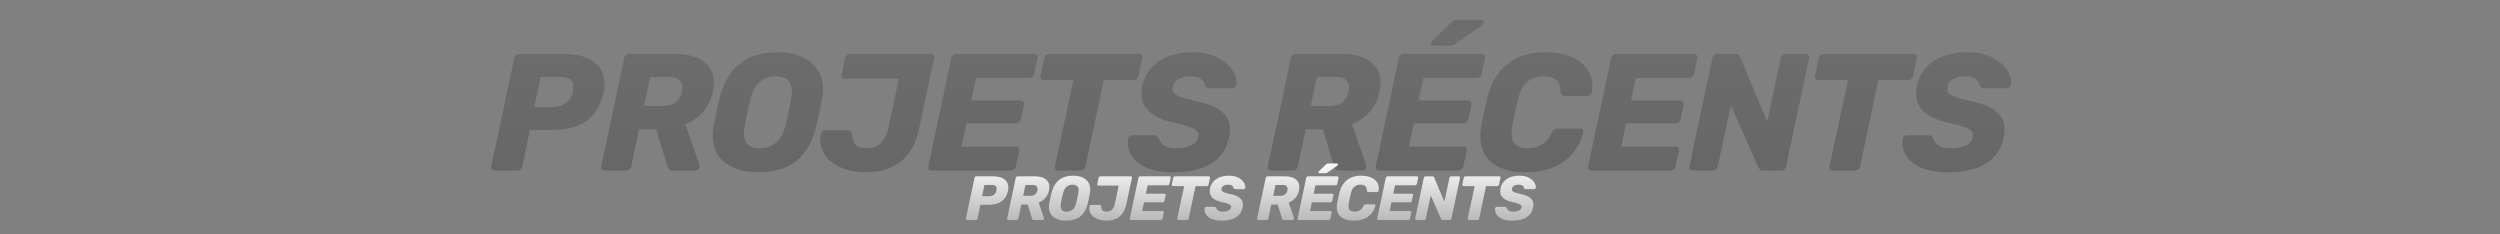 <svg xmlns="http://www.w3.org/2000/svg" width="1920" height="180" viewBox="0 0 1920 180" fill="none"><rect x="0" y="0" width="1920" height="180" fill="#808080" stroke="none"/><path d="M379.851 131C378.998 131 378.315 130.701 377.803 130.104C377.291 129.507 377.12 128.739 377.291 127.8L394.955 44.6C395.126 43.661 395.595 42.893 396.363 42.296C397.131 41.699 397.942 41.4 398.795 41.4H432.843C438.048 41.4 442.742 41.997 446.923 43.192C451.19 44.387 454.731 46.221 457.547 48.696C460.363 51.171 462.326 54.285 463.435 58.04C464.544 61.709 464.587 66.019 463.563 70.968C461.43 80.781 457.078 88.035 450.507 92.728C444.022 97.421 435.275 99.768 424.267 99.768H406.987L401.099 127.8C400.928 128.739 400.459 129.507 399.691 130.104C399.008 130.701 398.198 131 397.259 131H379.851ZM410.315 82.104H425.035C428.534 82.104 431.648 81.165 434.379 79.288C437.195 77.411 439.03 74.552 439.883 70.712C440.31 68.493 440.395 66.531 440.139 64.824C439.883 63.117 438.987 61.752 437.451 60.728C436 59.704 433.739 59.192 430.667 59.192H415.307L410.315 82.104ZM464.303 131C463.364 131 462.639 130.701 462.127 130.104C461.7 129.507 461.572 128.739 461.743 127.8L479.407 44.6C479.578 43.661 480.047 42.893 480.815 42.296C481.583 41.699 482.436 41.4 483.375 41.4H518.191C529.199 41.4 537.306 43.96 542.511 49.08C547.802 54.115 549.466 61.283 547.503 70.584C546.223 76.643 543.663 81.763 539.823 85.944C536.068 90.125 531.588 93.283 526.383 95.416L537.263 126.904C537.348 127.16 537.391 127.373 537.391 127.544C537.391 127.715 537.348 127.971 537.263 128.312C537.178 128.995 536.794 129.635 536.111 130.232C535.428 130.744 534.703 131 533.935 131H517.039C515.418 131 514.308 130.616 513.711 129.848C513.199 128.995 512.815 128.227 512.559 127.544L503.983 99.384H490.799L484.783 127.8C484.612 128.739 484.143 129.507 483.375 130.104C482.607 130.701 481.754 131 480.815 131H464.303ZM494.639 81.336H509.487C513.498 81.336 516.698 80.355 519.087 78.392C521.476 76.429 523.055 73.741 523.823 70.328C524.506 67 524.079 64.312 522.543 62.264C521.092 60.216 518.276 59.192 514.095 59.192H499.375L494.639 81.336ZM581.868 132.28C576.492 132.28 571.5 131.555 566.892 130.104C562.284 128.653 558.401 126.477 555.244 123.576C552.087 120.675 549.825 117.048 548.46 112.696C547.18 108.344 547.009 103.267 547.948 97.464C548.631 93.795 549.356 90.125 550.124 86.456C550.977 82.787 551.831 79.075 552.684 75.32C555.5 63.8 560.577 55.053 567.916 49.08C575.255 43.107 585.153 40.12 597.612 40.12C602.988 40.12 607.937 40.888 612.46 42.424C617.068 43.875 620.951 46.093 624.108 49.08C627.351 52.067 629.612 55.736 630.892 60.088C632.257 64.44 632.428 69.517 631.404 75.32C630.807 79.075 630.081 82.787 629.228 86.456C628.46 90.125 627.649 93.795 626.796 97.464C623.895 109.155 618.775 117.901 611.436 123.704C604.097 129.421 594.241 132.28 581.868 132.28ZM583.532 113.848C588.14 113.848 592.193 112.483 595.692 109.752C599.191 107.021 601.665 102.669 603.116 96.696C604.055 92.941 604.865 89.4 605.548 86.072C606.316 82.744 606.999 79.288 607.596 75.704C608.705 69.731 608.193 65.379 606.06 62.648C603.927 59.917 600.556 58.552 595.948 58.552C591.34 58.552 587.287 59.917 583.788 62.648C580.375 65.379 577.943 69.731 576.492 75.704C575.553 79.288 574.7 82.744 573.932 86.072C573.249 89.4 572.567 92.941 571.884 96.696C570.86 102.669 571.372 107.021 573.42 109.752C575.468 112.483 578.839 113.848 583.532 113.848ZM663.905 132.28C659.553 132.28 655.201 131.683 650.849 130.488C646.582 129.208 642.742 127.331 639.329 124.856C635.916 122.381 633.356 119.309 631.649 115.64C629.942 111.971 629.516 107.704 630.369 102.84C630.54 102.072 630.924 101.432 631.521 100.92C632.118 100.323 632.801 100.024 633.569 100.024H650.977C652.172 100.024 653.025 100.323 653.537 100.92C654.049 101.517 654.39 102.413 654.561 103.608C654.561 107.192 655.457 109.795 657.249 111.416C659.041 113.037 661.772 113.848 665.441 113.848C670.049 113.848 673.761 112.483 676.577 109.752C679.393 106.936 681.356 102.84 682.465 97.464L690.273 60.472H648.929C647.99 60.472 647.265 60.173 646.753 59.576C646.326 58.979 646.198 58.211 646.369 57.272L649.057 44.6C649.228 43.661 649.654 42.893 650.337 42.296C651.105 41.699 651.958 41.4 652.897 41.4H714.849C715.788 41.4 716.47 41.699 716.897 42.296C717.409 42.893 717.58 43.661 717.409 44.6L706.017 98.104C704.566 105.528 702.049 111.8 698.465 116.92C694.966 121.955 690.358 125.795 684.641 128.44C679.009 131 672.097 132.28 663.905 132.28ZM715.491 131C714.638 131 713.955 130.701 713.443 130.104C712.931 129.507 712.76 128.739 712.931 127.8L730.595 44.6C730.766 43.661 731.235 42.893 732.003 42.296C732.771 41.699 733.582 41.4 734.435 41.4H794.211C795.15 41.4 795.832 41.699 796.259 42.296C796.771 42.893 796.942 43.661 796.771 44.6L794.339 56.632C794.168 57.571 793.699 58.339 792.931 58.936C792.163 59.533 791.31 59.832 790.371 59.832H749.539L745.827 77.112H783.715C784.654 77.112 785.379 77.453 785.891 78.136C786.403 78.733 786.574 79.501 786.403 80.44L783.971 91.576C783.8 92.429 783.331 93.197 782.563 93.88C781.88 94.477 781.07 94.776 780.131 94.776H742.115L738.403 112.568H780.131C781.07 112.568 781.752 112.867 782.179 113.464C782.691 114.061 782.862 114.829 782.691 115.768L780.131 127.8C779.96 128.739 779.491 129.507 778.723 130.104C778.04 130.701 777.23 131 776.291 131H715.491ZM812.86 131C811.921 131 811.196 130.701 810.684 130.104C810.172 129.507 810.001 128.739 810.172 127.8L824.38 61.496H801.596C800.743 61.496 800.06 61.197 799.548 60.6C799.036 59.917 798.865 59.149 799.036 58.296L801.98 44.6C802.151 43.661 802.577 42.893 803.26 42.296C804.028 41.699 804.881 41.4 805.82 41.4H874.684C875.623 41.4 876.305 41.699 876.732 42.296C877.244 42.893 877.415 43.661 877.244 44.6L874.3 58.296C874.129 59.149 873.66 59.917 872.892 60.6C872.209 61.197 871.399 61.496 870.46 61.496H847.676L833.596 127.8C833.425 128.739 832.956 129.507 832.188 130.104C831.505 130.701 830.695 131 829.756 131H812.86ZM901.43 132.28C892.897 132.28 885.899 131.085 880.438 128.696C875.062 126.307 871.179 123.149 868.79 119.224C866.486 115.213 865.675 110.989 866.358 106.552C866.529 105.869 866.87 105.272 867.382 104.76C867.979 104.163 868.662 103.864 869.43 103.864H885.814C887.009 103.864 887.862 104.077 888.374 104.504C888.886 104.931 889.398 105.485 889.91 106.168C890.251 107.448 890.934 108.685 891.958 109.88C892.982 111.075 894.39 112.056 896.182 112.824C898.059 113.507 900.363 113.848 903.094 113.848C908.043 113.848 912.011 113.08 914.998 111.544C917.985 110.008 919.734 107.917 920.246 105.272C920.758 103.395 920.417 101.859 919.222 100.664C918.113 99.384 916.107 98.275 913.206 97.336C910.39 96.312 906.593 95.288 901.814 94.264C895.585 92.899 890.465 91.021 886.454 88.632C882.443 86.157 879.627 83.043 878.006 79.288C876.47 75.448 876.257 70.883 877.366 65.592C879.073 57.741 883.297 51.555 890.038 47.032C896.779 42.424 905.526 40.12 916.278 40.12C921.825 40.12 926.731 40.888 930.998 42.424C935.35 43.96 938.977 46.008 941.878 48.568C944.779 51.128 946.87 53.859 948.15 56.76C949.43 59.576 949.857 62.349 949.43 65.08C949.345 65.763 949.003 66.403 948.406 67C947.809 67.512 947.126 67.768 946.358 67.768H929.206C928.353 67.768 927.585 67.597 926.902 67.256C926.305 66.915 925.793 66.36 925.366 65.592C925.366 63.715 924.385 62.093 922.422 60.728C920.459 59.277 917.857 58.552 914.614 58.552C910.945 58.552 907.873 59.235 905.398 60.6C902.923 61.88 901.387 63.885 900.79 66.616C900.363 68.323 900.577 69.816 901.43 71.096C902.369 72.376 904.075 73.485 906.55 74.424C909.11 75.363 912.609 76.344 917.046 77.368C924.555 78.819 930.443 80.781 934.71 83.256C938.977 85.645 941.835 88.675 943.286 92.344C944.822 96.013 945.035 100.493 943.926 105.784C942.049 114.488 937.483 121.101 930.23 125.624C923.062 130.061 913.462 132.28 901.43 132.28ZM976.298 131C975.359 131 974.634 130.701 974.122 130.104C973.695 129.507 973.567 128.739 973.738 127.8L991.402 44.6C991.573 43.661 992.042 42.893 992.81 42.296C993.578 41.699 994.431 41.4 995.37 41.4H1030.19C1041.19 41.4 1049.3 43.96 1054.51 49.08C1059.8 54.115 1061.46 61.283 1059.5 70.584C1058.22 76.643 1055.66 81.763 1051.82 85.944C1048.06 90.125 1043.58 93.283 1038.38 95.416L1049.26 126.904C1049.34 127.16 1049.39 127.373 1049.39 127.544C1049.39 127.715 1049.34 127.971 1049.26 128.312C1049.17 128.995 1048.79 129.635 1048.11 130.232C1047.42 130.744 1046.7 131 1045.93 131H1029.03C1027.41 131 1026.3 130.616 1025.71 129.848C1025.19 128.995 1024.81 128.227 1024.55 127.544L1015.98 99.384H1002.79L996.778 127.8C996.607 128.739 996.138 129.507 995.37 130.104C994.602 130.701 993.749 131 992.81 131H976.298ZM1006.63 81.336H1021.48C1025.49 81.336 1028.69 80.355 1031.08 78.392C1033.47 76.429 1035.05 73.741 1035.82 70.328C1036.5 67 1036.07 64.312 1034.54 62.264C1033.09 60.216 1030.27 59.192 1026.09 59.192H1011.37L1006.63 81.336ZM1059.17 131C1058.31 131 1057.63 130.701 1057.12 130.104C1056.61 129.507 1056.44 128.739 1056.61 127.8L1074.27 44.6C1074.44 43.661 1074.91 42.893 1075.68 42.296C1076.45 41.699 1077.26 41.4 1078.11 41.4H1137.89C1138.82 41.4 1139.51 41.699 1139.93 42.296C1140.45 42.893 1140.62 43.661 1140.45 44.6L1138.01 56.632C1137.84 57.571 1137.37 58.339 1136.61 58.936C1135.84 59.533 1134.98 59.832 1134.05 59.832H1093.21L1089.5 77.112H1127.39C1128.33 77.112 1129.05 77.453 1129.57 78.136C1130.08 78.733 1130.25 79.501 1130.08 80.44L1127.65 91.576C1127.48 92.429 1127.01 93.197 1126.24 93.88C1125.56 94.477 1124.74 94.776 1123.81 94.776H1085.79L1082.08 112.568H1123.81C1124.74 112.568 1125.43 112.867 1125.85 113.464C1126.37 114.061 1126.54 114.829 1126.37 115.768L1123.81 127.8C1123.64 128.739 1123.17 129.507 1122.4 130.104C1121.72 130.701 1120.9 131 1119.97 131H1059.17ZM1100.77 35C1099.4 35 1098.8 34.403 1098.97 33.208C1099.06 32.525 1099.4 31.928 1100 31.416L1114.33 17.592C1115.36 16.568 1116.21 15.928 1116.89 15.672C1117.58 15.331 1118.47 15.16 1119.58 15.16H1137.5C1138.18 15.16 1138.7 15.373 1139.04 15.8C1139.38 16.227 1139.51 16.781 1139.42 17.464C1139.34 18.147 1139 18.744 1138.4 19.256L1118.43 33.208C1117.58 33.805 1116.77 34.275 1116 34.616C1115.32 34.872 1114.38 35 1113.18 35H1100.77ZM1171.53 132.28C1165.72 132.28 1160.48 131.555 1155.78 130.104C1151.17 128.653 1147.33 126.477 1144.26 123.576C1141.19 120.589 1139.06 116.963 1137.86 112.696C1136.67 108.344 1136.54 103.309 1137.48 97.592C1138.08 94.093 1138.8 90.339 1139.65 86.328C1140.59 82.317 1141.49 78.477 1142.34 74.808C1144.22 67.384 1147.12 61.112 1151.05 55.992C1154.97 50.787 1159.92 46.861 1165.89 44.216C1171.95 41.485 1179.08 40.12 1187.27 40.12C1192.73 40.12 1197.81 40.803 1202.5 42.168C1207.2 43.533 1211.16 45.581 1214.41 48.312C1217.73 50.957 1220.12 54.2 1221.57 58.04C1223.11 61.795 1223.41 66.104 1222.47 70.968C1222.3 71.736 1221.92 72.376 1221.32 72.888C1220.81 73.4 1220.17 73.656 1219.4 73.656H1201.99C1200.88 73.656 1200.03 73.443 1199.43 73.016C1198.92 72.504 1198.58 71.608 1198.41 70.328C1198.49 65.891 1197.34 62.819 1194.95 61.112C1192.56 59.405 1189.4 58.552 1185.48 58.552C1180.78 58.552 1176.73 59.875 1173.32 62.52C1169.9 65.08 1167.47 69.389 1166.02 75.448C1164.23 82.445 1162.69 89.613 1161.41 96.952C1160.3 103.011 1160.82 107.363 1162.95 110.008C1165.08 112.568 1168.5 113.848 1173.19 113.848C1177.12 113.848 1180.66 112.995 1183.81 111.288C1186.97 109.581 1189.57 106.509 1191.62 102.072C1192.3 100.792 1192.99 99.939 1193.67 99.512C1194.35 99 1195.25 98.744 1196.36 98.744H1213.77C1214.53 98.744 1215.13 99 1215.56 99.512C1215.98 100.024 1216.11 100.664 1215.94 101.432C1214.75 106.211 1212.87 110.52 1210.31 114.36C1207.84 118.115 1204.68 121.357 1200.84 124.088C1197.08 126.733 1192.77 128.781 1187.91 130.232C1183.05 131.597 1177.58 132.28 1171.53 132.28ZM1222.24 131C1221.38 131 1220.7 130.701 1220.19 130.104C1219.68 129.507 1219.51 128.739 1219.68 127.8L1237.34 44.6C1237.51 43.661 1237.98 42.893 1238.75 42.296C1239.52 41.699 1240.33 41.4 1241.18 41.4H1300.96C1301.89 41.4 1302.58 41.699 1303 42.296C1303.52 42.893 1303.69 43.661 1303.52 44.6L1301.08 56.632C1300.91 57.571 1300.44 58.339 1299.68 58.936C1298.91 59.533 1298.05 59.832 1297.12 59.832H1256.28L1252.57 77.112H1290.46C1291.4 77.112 1292.12 77.453 1292.64 78.136C1293.15 78.733 1293.32 79.501 1293.15 80.44L1290.72 91.576C1290.55 92.429 1290.08 93.197 1289.31 93.88C1288.63 94.477 1287.81 94.776 1286.88 94.776H1248.86L1245.15 112.568H1286.88C1287.81 112.568 1288.5 112.867 1288.92 113.464C1289.44 114.061 1289.61 114.829 1289.44 115.768L1286.88 127.8C1286.71 128.739 1286.24 129.507 1285.47 130.104C1284.79 130.701 1283.97 131 1283.04 131H1222.24ZM1300.02 131C1299.17 131 1298.49 130.701 1297.97 130.104C1297.46 129.507 1297.29 128.739 1297.46 127.8L1315.13 44.6C1315.3 43.661 1315.72 42.893 1316.41 42.296C1317.17 41.699 1318.03 41.4 1318.97 41.4H1332.53C1333.9 41.4 1334.84 41.699 1335.35 42.296C1335.86 42.893 1336.2 43.405 1336.37 43.832L1357.24 93.368L1367.61 44.6C1367.78 43.661 1368.25 42.893 1369.01 42.296C1369.78 41.699 1370.59 41.4 1371.45 41.4H1386.81C1387.74 41.4 1388.43 41.699 1388.85 42.296C1389.37 42.893 1389.54 43.661 1389.37 44.6L1371.7 127.8C1371.53 128.653 1371.06 129.421 1370.29 130.104C1369.61 130.701 1368.8 131 1367.86 131H1354.29C1352.93 131 1351.99 130.701 1351.48 130.104C1350.97 129.421 1350.62 128.909 1350.45 128.568L1329.33 80.824L1319.22 127.8C1319.05 128.739 1318.58 129.507 1317.81 130.104C1317.13 130.701 1316.32 131 1315.38 131H1300.02ZM1407.76 131C1406.83 131 1406.1 130.701 1405.59 130.104C1405.08 129.507 1404.91 128.739 1405.08 127.8L1419.28 61.496H1396.5C1395.65 61.496 1394.96 61.197 1394.45 60.6C1393.94 59.917 1393.77 59.149 1393.94 58.296L1396.88 44.6C1397.06 43.661 1397.48 42.893 1398.16 42.296C1398.93 41.699 1399.79 41.4 1400.72 41.4H1469.59C1470.53 41.4 1471.21 41.699 1471.64 42.296C1472.15 42.893 1472.32 43.661 1472.15 44.6L1469.2 58.296C1469.03 59.149 1468.56 59.917 1467.8 60.6C1467.11 61.197 1466.3 61.496 1465.36 61.496H1442.58L1428.5 127.8C1428.33 128.739 1427.86 129.507 1427.09 130.104C1426.41 130.701 1425.6 131 1424.66 131H1407.76ZM1496.33 132.28C1487.8 132.28 1480.8 131.085 1475.34 128.696C1469.97 126.307 1466.08 123.149 1463.69 119.224C1461.39 115.213 1460.58 110.989 1461.26 106.552C1461.43 105.869 1461.77 105.272 1462.29 104.76C1462.88 104.163 1463.57 103.864 1464.33 103.864H1480.72C1481.91 103.864 1482.77 104.077 1483.28 104.504C1483.79 104.931 1484.3 105.485 1484.81 106.168C1485.16 107.448 1485.84 108.685 1486.86 109.88C1487.89 111.075 1489.29 112.056 1491.09 112.824C1492.96 113.507 1495.27 113.848 1498 113.848C1502.95 113.848 1506.92 113.08 1509.9 111.544C1512.89 110.008 1514.64 107.917 1515.15 105.272C1515.66 103.395 1515.32 101.859 1514.13 100.664C1513.02 99.384 1511.01 98.275 1508.11 97.336C1505.29 96.312 1501.5 95.288 1496.72 94.264C1490.49 92.899 1485.37 91.021 1481.36 88.632C1477.35 86.157 1474.53 83.043 1472.91 79.288C1471.37 75.448 1471.16 70.883 1472.27 65.592C1473.98 57.741 1478.2 51.555 1484.94 47.032C1491.68 42.424 1500.43 40.12 1511.18 40.12C1516.73 40.12 1521.64 40.888 1525.9 42.424C1530.25 43.96 1533.88 46.008 1536.78 48.568C1539.68 51.128 1541.78 53.859 1543.06 56.76C1544.33 59.576 1544.76 62.349 1544.33 65.08C1544.25 65.763 1543.91 66.403 1543.31 67C1542.71 67.512 1542.03 67.768 1541.26 67.768H1524.11C1523.26 67.768 1522.49 67.597 1521.81 67.256C1521.21 66.915 1520.7 66.36 1520.27 65.592C1520.27 63.715 1519.29 62.093 1517.33 60.728C1515.36 59.277 1512.76 58.552 1509.52 58.552C1505.85 58.552 1502.78 59.235 1500.3 60.6C1497.83 61.88 1496.29 63.885 1495.69 66.616C1495.27 68.323 1495.48 69.816 1496.33 71.096C1497.27 72.376 1498.98 73.485 1501.45 74.424C1504.01 75.363 1507.51 76.344 1511.95 77.368C1519.46 78.819 1525.35 80.781 1529.61 83.256C1533.88 85.645 1536.74 88.675 1538.19 92.344C1539.73 96.013 1539.94 100.493 1538.83 105.784C1536.95 114.488 1532.39 121.101 1525.13 125.624C1517.97 130.061 1508.37 132.28 1496.33 132.28Z" fill="url(#paint0_linear_310_249)" fill-opacity="0.25"></path><path d="M742.757 169C742.437 169 742.181 168.888 741.989 168.664C741.797 168.44 741.733 168.152 741.797 167.8L748.421 136.6C748.485 136.248 748.661 135.96 748.949 135.736C749.237 135.512 749.541 135.4 749.861 135.4H762.629C764.581 135.4 766.341 135.624 767.909 136.072C769.509 136.52 770.837 137.208 771.893 138.136C772.949 139.064 773.685 140.232 774.101 141.64C774.517 143.016 774.533 144.632 774.149 146.488C773.349 150.168 771.717 152.888 769.253 154.648C766.821 156.408 763.541 157.288 759.413 157.288H752.933L750.725 167.8C750.661 168.152 750.485 168.44 750.197 168.664C749.941 168.888 749.637 169 749.285 169H742.757ZM754.181 150.664H759.701C761.013 150.664 762.181 150.312 763.205 149.608C764.261 148.904 764.949 147.832 765.269 146.392C765.429 145.56 765.461 144.824 765.365 144.184C765.269 143.544 764.933 143.032 764.357 142.648C763.813 142.264 762.965 142.072 761.813 142.072H756.053L754.181 150.664ZM774.426 169C774.074 169 773.802 168.888 773.61 168.664C773.45 168.44 773.402 168.152 773.466 167.8L780.09 136.6C780.154 136.248 780.33 135.96 780.618 135.736C780.906 135.512 781.226 135.4 781.578 135.4H794.634C798.762 135.4 801.802 136.36 803.754 138.28C805.738 140.168 806.362 142.856 805.626 146.344C805.146 148.616 804.186 150.536 802.746 152.104C801.338 153.672 799.658 154.856 797.706 155.656L801.786 167.464C801.818 167.56 801.834 167.64 801.834 167.704C801.834 167.768 801.818 167.864 801.786 167.992C801.754 168.248 801.61 168.488 801.354 168.712C801.098 168.904 800.826 169 800.538 169H794.202C793.594 169 793.178 168.856 792.954 168.568C792.762 168.248 792.618 167.96 792.522 167.704L789.306 157.144H784.362L782.106 167.8C782.042 168.152 781.866 168.44 781.578 168.664C781.29 168.888 780.97 169 780.618 169H774.426ZM785.802 150.376H791.37C792.874 150.376 794.074 150.008 794.97 149.272C795.866 148.536 796.458 147.528 796.746 146.248C797.002 145 796.842 143.992 796.266 143.224C795.722 142.456 794.666 142.072 793.098 142.072H787.578L785.802 150.376ZM818.513 169.48C816.497 169.48 814.625 169.208 812.897 168.664C811.169 168.12 809.713 167.304 808.529 166.216C807.345 165.128 806.497 163.768 805.985 162.136C805.505 160.504 805.441 158.6 805.793 156.424C806.049 155.048 806.321 153.672 806.609 152.296C806.929 150.92 807.249 149.528 807.569 148.12C808.625 143.8 810.529 140.52 813.281 138.28C816.033 136.04 819.745 134.92 824.417 134.92C826.433 134.92 828.289 135.208 829.985 135.784C831.713 136.328 833.169 137.16 834.353 138.28C835.569 139.4 836.417 140.776 836.897 142.408C837.409 144.04 837.473 145.944 837.089 148.12C836.865 149.528 836.593 150.92 836.273 152.296C835.985 153.672 835.681 155.048 835.361 156.424C834.273 160.808 832.353 164.088 829.601 166.264C826.849 168.408 823.153 169.48 818.513 169.48ZM819.137 162.568C820.865 162.568 822.385 162.056 823.697 161.032C825.009 160.008 825.937 158.376 826.481 156.136C826.833 154.728 827.137 153.4 827.393 152.152C827.681 150.904 827.937 149.608 828.161 148.264C828.577 146.024 828.385 144.392 827.585 143.368C826.785 142.344 825.521 141.832 823.793 141.832C822.065 141.832 820.545 142.344 819.233 143.368C817.953 144.392 817.041 146.024 816.497 148.264C816.145 149.608 815.825 150.904 815.537 152.152C815.281 153.4 815.025 154.728 814.769 156.136C814.385 158.376 814.577 160.008 815.345 161.032C816.113 162.056 817.377 162.568 819.137 162.568ZM849.277 169.48C847.645 169.48 846.013 169.256 844.381 168.808C842.781 168.328 841.341 167.624 840.061 166.696C838.781 165.768 837.821 164.616 837.181 163.24C836.541 161.864 836.381 160.264 836.701 158.44C836.765 158.152 836.909 157.912 837.133 157.72C837.357 157.496 837.613 157.384 837.901 157.384H844.429C844.877 157.384 845.197 157.496 845.389 157.72C845.581 157.944 845.709 158.28 845.773 158.728C845.773 160.072 846.109 161.048 846.781 161.656C847.453 162.264 848.477 162.568 849.853 162.568C851.581 162.568 852.973 162.056 854.029 161.032C855.085 159.976 855.821 158.44 856.237 156.424L859.165 142.552H843.661C843.309 142.552 843.037 142.44 842.845 142.216C842.685 141.992 842.637 141.704 842.701 141.352L843.709 136.6C843.773 136.248 843.933 135.96 844.189 135.736C844.477 135.512 844.797 135.4 845.149 135.4H868.381C868.733 135.4 868.989 135.512 869.149 135.736C869.341 135.96 869.405 136.248 869.341 136.6L865.069 156.664C864.525 159.448 863.581 161.8 862.237 163.72C860.925 165.608 859.197 167.048 857.053 168.04C854.941 169 852.349 169.48 849.277 169.48ZM868.622 169C868.302 169 868.046 168.888 867.854 168.664C867.662 168.44 867.598 168.152 867.662 167.8L874.286 136.6C874.35 136.248 874.526 135.96 874.814 135.736C875.102 135.512 875.406 135.4 875.726 135.4H898.142C898.494 135.4 898.75 135.512 898.91 135.736C899.102 135.96 899.166 136.248 899.102 136.6L898.19 141.112C898.126 141.464 897.95 141.752 897.662 141.976C897.374 142.2 897.054 142.312 896.702 142.312H881.39L879.998 148.792H894.206C894.558 148.792 894.83 148.92 895.022 149.176C895.214 149.4 895.278 149.688 895.214 150.04L894.302 154.216C894.238 154.536 894.062 154.824 893.774 155.08C893.518 155.304 893.214 155.416 892.862 155.416H878.606L877.214 162.088H892.862C893.214 162.088 893.47 162.2 893.63 162.424C893.822 162.648 893.886 162.936 893.822 163.288L892.862 167.8C892.798 168.152 892.622 168.44 892.334 168.664C892.078 168.888 891.774 169 891.422 169H868.622ZM905.135 169C904.783 169 904.511 168.888 904.319 168.664C904.127 168.44 904.063 168.152 904.127 167.8L909.455 142.936H900.911C900.591 142.936 900.335 142.824 900.143 142.6C899.951 142.344 899.887 142.056 899.951 141.736L901.055 136.6C901.119 136.248 901.279 135.96 901.535 135.736C901.823 135.512 902.143 135.4 902.495 135.4H928.319C928.671 135.4 928.927 135.512 929.087 135.736C929.279 135.96 929.343 136.248 929.279 136.6L928.175 141.736C928.111 142.056 927.935 142.344 927.647 142.6C927.391 142.824 927.087 142.936 926.735 142.936H918.191L912.911 167.8C912.847 168.152 912.671 168.44 912.383 168.664C912.127 168.888 911.823 169 911.471 169H905.135ZM938.349 169.48C935.149 169.48 932.525 169.032 930.477 168.136C928.461 167.24 927.005 166.056 926.109 164.584C925.245 163.08 924.941 161.496 925.197 159.832C925.261 159.576 925.389 159.352 925.581 159.16C925.805 158.936 926.061 158.824 926.349 158.824H932.493C932.941 158.824 933.261 158.904 933.453 159.064C933.645 159.224 933.837 159.432 934.029 159.688C934.157 160.168 934.413 160.632 934.797 161.08C935.181 161.528 935.709 161.896 936.381 162.184C937.085 162.44 937.949 162.568 938.973 162.568C940.829 162.568 942.317 162.28 943.437 161.704C944.557 161.128 945.213 160.344 945.405 159.352C945.597 158.648 945.469 158.072 945.021 157.624C944.605 157.144 943.853 156.728 942.765 156.376C941.709 155.992 940.285 155.608 938.493 155.224C936.157 154.712 934.237 154.008 932.733 153.112C931.229 152.184 930.173 151.016 929.565 149.608C928.989 148.168 928.909 146.456 929.325 144.472C929.965 141.528 931.549 139.208 934.077 137.512C936.605 135.784 939.885 134.92 943.917 134.92C945.997 134.92 947.837 135.208 949.437 135.784C951.069 136.36 952.429 137.128 953.517 138.088C954.605 139.048 955.389 140.072 955.869 141.16C956.349 142.216 956.509 143.256 956.349 144.28C956.317 144.536 956.189 144.776 955.965 145C955.741 145.192 955.485 145.288 955.197 145.288H948.765C948.445 145.288 948.157 145.224 947.901 145.096C947.677 144.968 947.485 144.76 947.325 144.472C947.325 143.768 946.957 143.16 946.221 142.648C945.485 142.104 944.509 141.832 943.293 141.832C941.917 141.832 940.765 142.088 939.837 142.6C938.909 143.08 938.333 143.832 938.109 144.856C937.949 145.496 938.029 146.056 938.349 146.536C938.701 147.016 939.341 147.432 940.269 147.784C941.229 148.136 942.541 148.504 944.205 148.888C947.021 149.432 949.229 150.168 950.829 151.096C952.429 151.992 953.501 153.128 954.045 154.504C954.621 155.88 954.701 157.56 954.285 159.544C953.581 162.808 951.869 165.288 949.149 166.984C946.461 168.648 942.861 169.48 938.349 169.48ZM966.424 169C966.072 169 965.8 168.888 965.608 168.664C965.448 168.44 965.4 168.152 965.464 167.8L972.088 136.6C972.152 136.248 972.328 135.96 972.616 135.736C972.904 135.512 973.224 135.4 973.576 135.4H986.632C990.76 135.4 993.8 136.36 995.752 138.28C997.736 140.168 998.36 142.856 997.624 146.344C997.144 148.616 996.184 150.536 994.744 152.104C993.336 153.672 991.656 154.856 989.704 155.656L993.784 167.464C993.816 167.56 993.832 167.64 993.832 167.704C993.832 167.768 993.816 167.864 993.784 167.992C993.752 168.248 993.608 168.488 993.352 168.712C993.096 168.904 992.824 169 992.536 169H986.2C985.592 169 985.176 168.856 984.952 168.568C984.76 168.248 984.616 167.96 984.52 167.704L981.304 157.144H976.36L974.104 167.8C974.04 168.152 973.864 168.44 973.576 168.664C973.288 168.888 972.968 169 972.616 169H966.424ZM977.8 150.376H983.368C984.872 150.376 986.072 150.008 986.968 149.272C987.864 148.536 988.456 147.528 988.744 146.248C989 145 988.84 143.992 988.264 143.224C987.72 142.456 986.664 142.072 985.096 142.072H979.576L977.8 150.376ZM997.5 169C997.18 169 996.924 168.888 996.732 168.664C996.54 168.44 996.476 168.152 996.54 167.8L1003.16 136.6C1003.23 136.248 1003.4 135.96 1003.69 135.736C1003.98 135.512 1004.28 135.4 1004.6 135.4H1027.02C1027.37 135.4 1027.63 135.512 1027.79 135.736C1027.98 135.96 1028.04 136.248 1027.98 136.6L1027.07 141.112C1027 141.464 1026.83 141.752 1026.54 141.976C1026.25 142.2 1025.93 142.312 1025.58 142.312H1010.27L1008.88 148.792H1023.08C1023.44 148.792 1023.71 148.92 1023.9 149.176C1024.09 149.4 1024.16 149.688 1024.09 150.04L1023.18 154.216C1023.12 154.536 1022.94 154.824 1022.65 155.08C1022.4 155.304 1022.09 155.416 1021.74 155.416H1007.48L1006.09 162.088H1021.74C1022.09 162.088 1022.35 162.2 1022.51 162.424C1022.7 162.648 1022.76 162.936 1022.7 163.288L1021.74 167.8C1021.68 168.152 1021.5 168.44 1021.21 168.664C1020.96 168.888 1020.65 169 1020.3 169H997.5ZM1013.1 133C1012.59 133 1012.36 132.776 1012.43 132.328C1012.46 132.072 1012.59 131.848 1012.81 131.656L1018.19 126.472C1018.57 126.088 1018.89 125.848 1019.15 125.752C1019.4 125.624 1019.74 125.56 1020.16 125.56H1026.88C1027.13 125.56 1027.32 125.64 1027.45 125.8C1027.58 125.96 1027.63 126.168 1027.6 126.424C1027.56 126.68 1027.44 126.904 1027.21 127.096L1019.72 132.328C1019.4 132.552 1019.1 132.728 1018.81 132.856C1018.56 132.952 1018.2 133 1017.76 133H1013.1ZM1039.63 169.48C1037.46 169.48 1035.49 169.208 1033.73 168.664C1032 168.12 1030.56 167.304 1029.41 166.216C1028.26 165.096 1027.46 163.736 1027.01 162.136C1026.56 160.504 1026.51 158.616 1026.87 156.472C1027.09 155.16 1027.36 153.752 1027.68 152.248C1028.03 150.744 1028.37 149.304 1028.69 147.928C1029.39 145.144 1030.48 142.792 1031.95 140.872C1033.43 138.92 1035.28 137.448 1037.52 136.456C1039.79 135.432 1042.47 134.92 1045.54 134.92C1047.59 134.92 1049.49 135.176 1051.25 135.688C1053.01 136.2 1054.5 136.968 1055.71 137.992C1056.96 138.984 1057.86 140.2 1058.4 141.64C1058.98 143.048 1059.09 144.664 1058.74 146.488C1058.67 146.776 1058.53 147.016 1058.31 147.208C1058.11 147.4 1057.87 147.496 1057.59 147.496H1051.06C1050.64 147.496 1050.32 147.416 1050.1 147.256C1049.91 147.064 1049.78 146.728 1049.71 146.248C1049.75 144.584 1049.31 143.432 1048.42 142.792C1047.52 142.152 1046.34 141.832 1044.87 141.832C1043.11 141.832 1041.59 142.328 1040.31 143.32C1039.03 144.28 1038.11 145.896 1037.57 148.168C1036.9 150.792 1036.32 153.48 1035.84 156.232C1035.43 158.504 1035.62 160.136 1036.42 161.128C1037.22 162.088 1038.5 162.568 1040.26 162.568C1041.73 162.568 1043.06 162.248 1044.24 161.608C1045.43 160.968 1046.4 159.816 1047.17 158.152C1047.43 157.672 1047.68 157.352 1047.94 157.192C1048.19 157 1048.53 156.904 1048.95 156.904H1055.47C1055.76 156.904 1055.99 157 1056.15 157.192C1056.31 157.384 1056.35 157.624 1056.29 157.912C1055.84 159.704 1055.14 161.32 1054.18 162.76C1053.25 164.168 1052.07 165.384 1050.63 166.408C1049.22 167.4 1047.6 168.168 1045.78 168.712C1043.95 169.224 1041.91 169.48 1039.63 169.48ZM1058.65 169C1058.33 169 1058.07 168.888 1057.88 168.664C1057.69 168.44 1057.63 168.152 1057.69 167.8L1064.31 136.6C1064.38 136.248 1064.55 135.96 1064.84 135.736C1065.13 135.512 1065.43 135.4 1065.75 135.4H1088.17C1088.52 135.4 1088.78 135.512 1088.94 135.736C1089.13 135.96 1089.19 136.248 1089.13 136.6L1088.22 141.112C1088.15 141.464 1087.98 141.752 1087.69 141.976C1087.4 142.2 1087.08 142.312 1086.73 142.312H1071.42L1070.03 148.792H1084.23C1084.59 148.792 1084.86 148.92 1085.05 149.176C1085.24 149.4 1085.31 149.688 1085.24 150.04L1084.33 154.216C1084.27 154.536 1084.09 154.824 1083.8 155.08C1083.55 155.304 1083.24 155.416 1082.89 155.416H1068.63L1067.24 162.088H1082.89C1083.24 162.088 1083.5 162.2 1083.66 162.424C1083.85 162.648 1083.91 162.936 1083.85 163.288L1082.89 167.8C1082.83 168.152 1082.65 168.44 1082.36 168.664C1082.11 168.888 1081.8 169 1081.45 169H1058.65ZM1087.82 169C1087.5 169 1087.24 168.888 1087.05 168.664C1086.86 168.44 1086.8 168.152 1086.86 167.8L1093.48 136.6C1093.55 136.248 1093.71 135.96 1093.96 135.736C1094.25 135.512 1094.57 135.4 1094.92 135.4H1100.01C1100.52 135.4 1100.88 135.512 1101.07 135.736C1101.26 135.96 1101.39 136.152 1101.45 136.312L1109.28 154.888L1113.16 136.6C1113.23 136.248 1113.4 135.96 1113.69 135.736C1113.98 135.512 1114.28 135.4 1114.6 135.4H1120.36C1120.72 135.4 1120.97 135.512 1121.13 135.736C1121.32 135.96 1121.39 136.248 1121.32 136.6L1114.7 167.8C1114.64 168.12 1114.46 168.408 1114.17 168.664C1113.92 168.888 1113.61 169 1113.26 169H1108.17C1107.66 169 1107.31 168.888 1107.12 168.664C1106.92 168.408 1106.8 168.216 1106.73 168.088L1098.81 150.184L1095.02 167.8C1094.96 168.152 1094.78 168.44 1094.49 168.664C1094.24 168.888 1093.93 169 1093.58 169H1087.82ZM1128.22 169C1127.87 169 1127.6 168.888 1127.41 168.664C1127.22 168.44 1127.15 168.152 1127.22 167.8L1132.54 142.936H1124C1123.68 142.936 1123.42 142.824 1123.23 142.6C1123.04 142.344 1122.98 142.056 1123.04 141.736L1124.14 136.6C1124.21 136.248 1124.37 135.96 1124.62 135.736C1124.91 135.512 1125.23 135.4 1125.58 135.4H1151.41C1151.76 135.4 1152.02 135.512 1152.18 135.736C1152.37 135.96 1152.43 136.248 1152.37 136.6L1151.26 141.736C1151.2 142.056 1151.02 142.344 1150.74 142.6C1150.48 142.824 1150.18 142.936 1149.82 142.936H1141.28L1136 167.8C1135.94 168.152 1135.76 168.44 1135.47 168.664C1135.22 168.888 1134.91 169 1134.56 169H1128.22ZM1161.44 169.48C1158.24 169.48 1155.61 169.032 1153.57 168.136C1151.55 167.24 1150.09 166.056 1149.2 164.584C1148.33 163.08 1148.03 161.496 1148.29 159.832C1148.35 159.576 1148.48 159.352 1148.67 159.16C1148.89 158.936 1149.15 158.824 1149.44 158.824H1155.58C1156.03 158.824 1156.35 158.904 1156.54 159.064C1156.73 159.224 1156.93 159.432 1157.12 159.688C1157.25 160.168 1157.5 160.632 1157.89 161.08C1158.27 161.528 1158.8 161.896 1159.47 162.184C1160.17 162.44 1161.04 162.568 1162.06 162.568C1163.92 162.568 1165.41 162.28 1166.53 161.704C1167.65 161.128 1168.3 160.344 1168.49 159.352C1168.69 158.648 1168.56 158.072 1168.11 157.624C1167.69 157.144 1166.94 156.728 1165.85 156.376C1164.8 155.992 1163.37 155.608 1161.58 155.224C1159.25 154.712 1157.33 154.008 1155.82 153.112C1154.32 152.184 1153.26 151.016 1152.65 149.608C1152.08 148.168 1152 146.456 1152.41 144.472C1153.05 141.528 1154.64 139.208 1157.17 137.512C1159.69 135.784 1162.97 134.92 1167.01 134.92C1169.09 134.92 1170.93 135.208 1172.53 135.784C1174.16 136.36 1175.52 137.128 1176.61 138.088C1177.69 139.048 1178.48 140.072 1178.96 141.16C1179.44 142.216 1179.6 143.256 1179.44 144.28C1179.41 144.536 1179.28 144.776 1179.05 145C1178.83 145.192 1178.57 145.288 1178.29 145.288H1171.85C1171.53 145.288 1171.25 145.224 1170.99 145.096C1170.77 144.968 1170.57 144.76 1170.41 144.472C1170.41 143.768 1170.05 143.16 1169.31 142.648C1168.57 142.104 1167.6 141.832 1166.38 141.832C1165.01 141.832 1163.85 142.088 1162.93 142.6C1162 143.08 1161.42 143.832 1161.2 144.856C1161.04 145.496 1161.12 146.056 1161.44 146.536C1161.79 147.016 1162.43 147.432 1163.36 147.784C1164.32 148.136 1165.63 148.504 1167.29 148.888C1170.11 149.432 1172.32 150.168 1173.92 151.096C1175.52 151.992 1176.59 153.128 1177.13 154.504C1177.71 155.88 1177.79 157.56 1177.37 159.544C1176.67 162.808 1174.96 165.288 1172.24 166.984C1169.55 168.648 1165.95 169.48 1161.44 169.48Z" fill="url(#paint1_linear_310_249)"></path><defs><linearGradient id="paint0_linear_310_249" x1="960.5" y1="0" x2="960.5" y2="175" gradientUnits="userSpaceOnUse"><stop stop-color="#3A3A3A"></stop><stop offset="1" stop-color="#101010"></stop></linearGradient><linearGradient id="paint1_linear_310_249" x1="960.5" y1="126" x2="960.5" y2="180" gradientUnits="userSpaceOnUse"><stop stop-color="#F9F9F9"></stop><stop offset="1" stop-color="#AAAAAA"></stop></linearGradient></defs></svg>